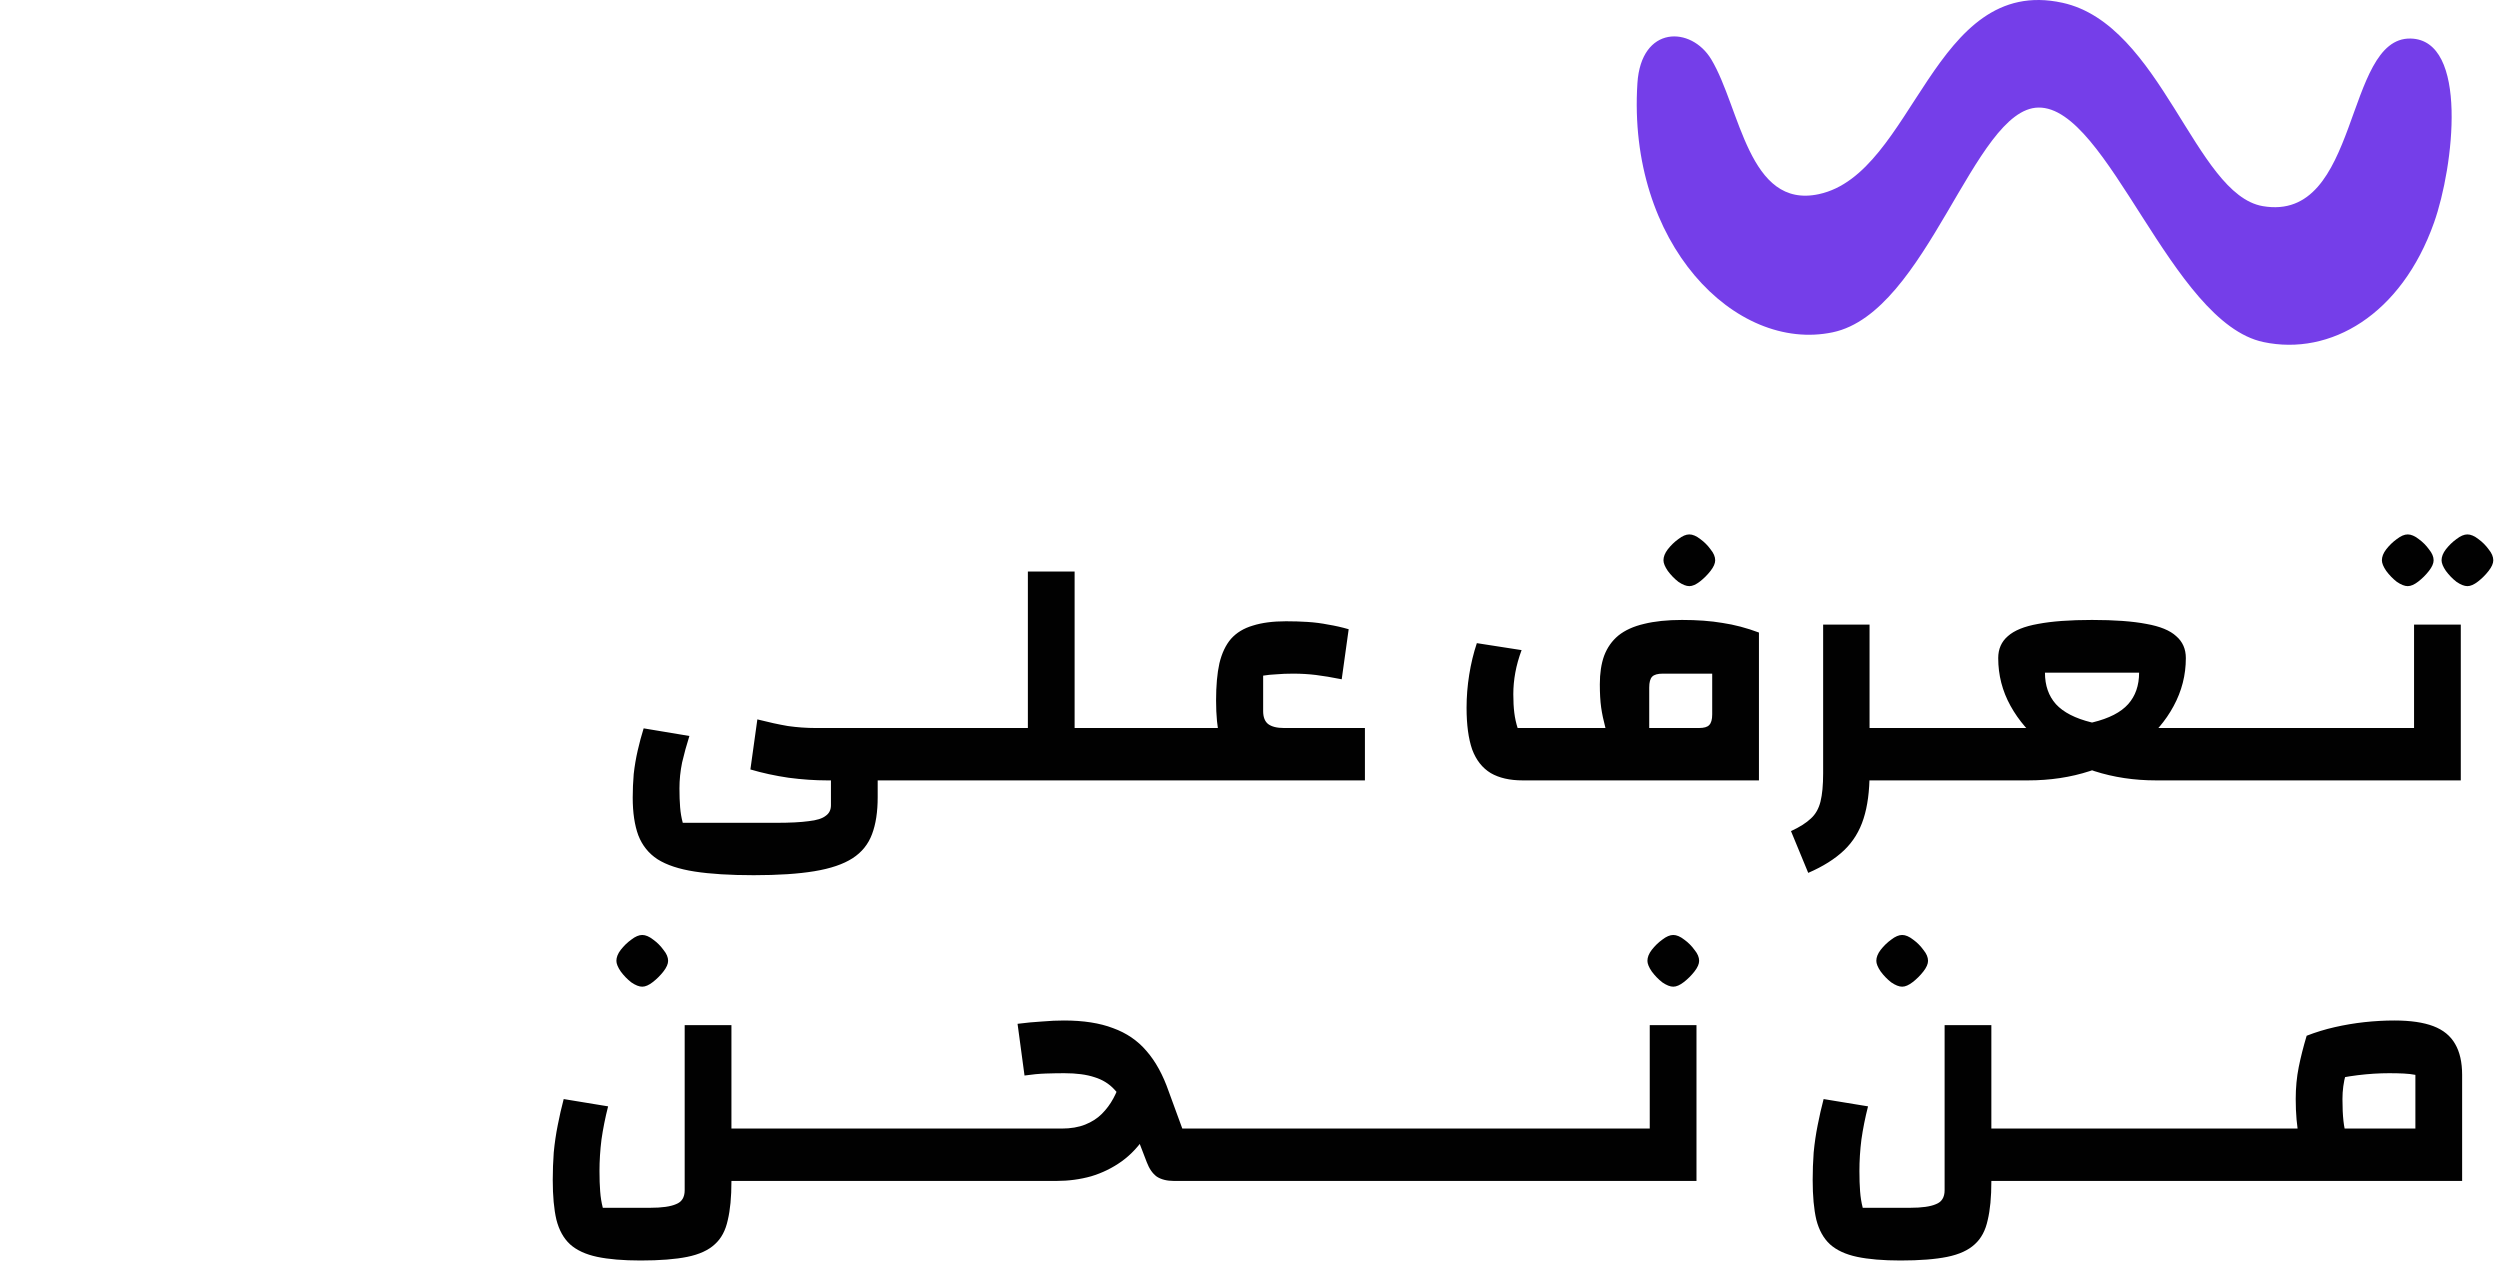 <svg xmlns="http://www.w3.org/2000/svg" width="362" height="185" viewBox="0 0 362 185" fill="none"><path d="M298.649 0.402C279.845 -3.716 277.214 25.128 263.371 28.113C253.15 30.316 252.003 15.61 247.795 8.602C244.881 3.751 237.633 3.638 237.097 12.05C235.617 35.243 251.27 51.099 265.392 48.114C279.091 45.215 285.792 15.723 295.159 15.575C305.259 15.413 314.361 46.703 327.744 49.53C337.414 51.576 347.708 45.615 352.452 32.222C355.307 24.161 357.496 5.738 349.039 5.581C339.374 5.401 341.808 32.276 327.647 29.848C317.821 28.162 312.966 3.535 298.649 0.402Z" fill="#753EE9"></path><path d="M109.137 126.728C105.713 126.728 102.865 126.552 100.593 126.2C98.321 125.848 96.529 125.256 95.217 124.424C93.937 123.592 93.009 122.44 92.433 120.968C91.889 119.496 91.617 117.672 91.617 115.496C91.617 114.376 91.665 113.24 91.761 112.088C91.889 110.936 92.081 109.8 92.337 108.68C92.593 107.56 92.881 106.488 93.201 105.464L99.825 106.568C99.409 107.88 99.057 109.16 98.769 110.408C98.513 111.656 98.385 112.904 98.385 114.152C98.385 115.176 98.417 116.088 98.481 116.888C98.545 117.688 98.673 118.44 98.865 119.144H112.353C114.369 119.144 115.953 119.064 117.105 118.904C118.257 118.776 119.073 118.52 119.553 118.136C120.065 117.784 120.321 117.272 120.321 116.6V113H127.089V115.448C127.089 117.56 126.817 119.336 126.273 120.776C125.729 122.248 124.785 123.416 123.441 124.28C122.097 125.144 120.257 125.768 117.921 126.152C115.617 126.536 112.689 126.728 109.137 126.728ZM119.745 113C117.985 113 116.129 112.872 114.177 112.616C112.225 112.328 110.385 111.928 108.657 111.416L109.665 104.168C111.297 104.584 112.769 104.904 114.081 105.128C115.425 105.32 116.769 105.416 118.113 105.416H131.745V113H119.745ZM129.821 113V105.416H143.453V113H129.821ZM155.604 105.416H160.26V113H141.54V105.416H148.836V82.76H155.604V105.416ZM158.321 113V105.416H171.953V113H158.321ZM170.04 113V105.416H182.376L187.032 113H170.04ZM182.904 97.832V102.968C182.904 103.832 183.144 104.456 183.624 104.84C184.136 105.224 184.904 105.416 185.928 105.416H197.64V113H186.648C184.664 113 183 112.792 181.656 112.376C180.312 111.96 179.224 111.32 178.392 110.456C177.592 109.56 177 108.376 176.616 106.904C176.264 105.4 176.088 103.576 176.088 101.432C176.088 99.288 176.248 97.496 176.568 96.056C176.92 94.584 177.48 93.4 178.248 92.504C179.048 91.608 180.104 90.968 181.416 90.584C182.728 90.168 184.328 89.96 186.216 89.96C187.304 89.96 188.344 89.992 189.336 90.056C190.36 90.12 191.352 90.248 192.312 90.44C193.304 90.6 194.296 90.824 195.288 91.112L194.28 98.36C192.84 98.072 191.592 97.864 190.536 97.736C189.48 97.608 188.392 97.544 187.272 97.544C186.344 97.544 185.528 97.576 184.824 97.64C184.12 97.672 183.48 97.736 182.904 97.832ZM220.471 113C218.615 113 217.079 112.648 215.863 111.944C214.647 111.208 213.751 110.072 213.175 108.536C212.631 106.968 212.359 104.952 212.359 102.488C212.359 100.888 212.487 99.288 212.743 97.688C212.999 96.088 213.367 94.568 213.847 93.128L220.327 94.136C219.911 95.256 219.607 96.344 219.415 97.4C219.223 98.456 219.127 99.496 219.127 100.52C219.127 101.544 219.175 102.44 219.271 103.208C219.367 103.976 219.527 104.712 219.751 105.416H232.471C232.183 104.328 231.975 103.336 231.847 102.44C231.719 101.512 231.655 100.392 231.655 99.08C231.655 97.48 231.863 96.104 232.279 94.952C232.727 93.768 233.415 92.792 234.343 92.024C235.303 91.256 236.535 90.696 238.039 90.344C239.575 89.96 241.415 89.768 243.559 89.768C245.767 89.768 247.719 89.912 249.415 90.2C251.143 90.456 252.903 90.92 254.695 91.592V113H220.471ZM246.007 105.416C246.743 105.416 247.239 105.272 247.495 104.984C247.783 104.696 247.927 104.184 247.927 103.448V97.544H240.775C240.039 97.544 239.527 97.688 239.239 97.976C238.951 98.264 238.807 98.792 238.807 99.56V105.416H246.007ZM244.615 84.872C244.167 84.872 243.639 84.664 243.031 84.248C242.455 83.8 241.943 83.272 241.495 82.664C241.079 82.056 240.871 81.544 240.871 81.128C240.871 80.616 241.079 80.088 241.495 79.544C241.943 78.968 242.455 78.472 243.031 78.056C243.607 77.608 244.135 77.384 244.615 77.384C245.095 77.384 245.623 77.608 246.199 78.056C246.775 78.472 247.271 78.968 247.687 79.544C248.135 80.088 248.359 80.616 248.359 81.128C248.359 81.576 248.135 82.088 247.687 82.664C247.239 83.24 246.727 83.752 246.151 84.2C245.575 84.648 245.063 84.872 244.615 84.872ZM270.663 105.416H275.319V113H270.663V105.416ZM261.831 126.392L259.335 120.344C260.583 119.768 261.543 119.16 262.215 118.52C262.887 117.912 263.351 117.096 263.607 116.072C263.863 115.048 263.991 113.688 263.991 111.992V90.44H270.711V111.992C270.711 114.552 270.423 116.728 269.847 118.52C269.271 120.344 268.327 121.88 267.015 123.128C265.703 124.376 263.975 125.464 261.831 126.392ZM273.399 113V105.416H287.031V113H273.399ZM312.19 105.416H320.734V113H312.19V105.416ZM296.11 97.4C296.11 99.256 296.638 100.776 297.694 101.96C298.782 103.144 300.494 104.024 302.83 104.6C305.198 105.144 308.318 105.416 312.19 105.416V113C309.022 113 306.046 112.552 303.262 111.656C300.51 110.728 298.094 109.464 296.014 107.864C293.934 106.232 292.302 104.344 291.118 102.2C289.934 100.056 289.342 97.752 289.342 95.288C289.342 93.976 289.806 92.92 290.734 92.12C291.662 91.288 293.118 90.696 295.102 90.344C297.118 89.96 299.726 89.768 302.926 89.768C306.19 89.768 308.814 89.96 310.798 90.344C312.782 90.696 314.222 91.288 315.118 92.12C316.046 92.92 316.51 93.976 316.51 95.288C316.51 97.752 315.918 100.072 314.734 102.248C313.582 104.392 311.966 106.28 309.886 107.912C307.806 109.512 305.374 110.76 302.59 111.656C299.838 112.552 296.862 113 293.662 113V105.416C297.534 105.416 300.654 105.144 303.022 104.6C305.39 104.024 307.102 103.144 308.158 101.96C309.214 100.776 309.742 99.256 309.742 97.4H296.11ZM285.118 105.416H293.662V113H285.118V105.416ZM318.821 113V105.416H332.453V113H318.821ZM330.54 113V105.416H344.172V113H330.54ZM342.259 113V105.416H349.555V90.44H356.323V113H342.259ZM348.643 84.872C348.195 84.872 347.667 84.664 347.059 84.248C346.483 83.8 345.971 83.272 345.523 82.664C345.107 82.056 344.899 81.544 344.899 81.128C344.899 80.616 345.107 80.088 345.523 79.544C345.971 78.968 346.483 78.472 347.059 78.056C347.635 77.608 348.163 77.384 348.643 77.384C349.123 77.384 349.651 77.608 350.227 78.056C350.803 78.472 351.299 78.968 351.715 79.544C352.163 80.088 352.387 80.616 352.387 81.128C352.387 81.576 352.163 82.088 351.715 82.664C351.267 83.24 350.755 83.752 350.179 84.2C349.603 84.648 349.091 84.872 348.643 84.872ZM357.283 84.872C356.835 84.872 356.307 84.664 355.699 84.248C355.123 83.8 354.611 83.272 354.163 82.664C353.747 82.056 353.539 81.544 353.539 81.128C353.539 80.616 353.747 80.088 354.163 79.544C354.611 78.968 355.123 78.472 355.699 78.056C356.275 77.608 356.803 77.384 357.283 77.384C357.763 77.384 358.291 77.608 358.867 78.056C359.443 78.472 359.939 78.968 360.355 79.544C360.803 80.088 361.027 80.616 361.027 81.128C361.027 81.576 360.803 82.088 360.355 82.664C359.907 83.24 359.395 83.752 358.819 84.2C358.243 84.648 357.731 84.872 357.283 84.872ZM105.911 163.416H110.567V171H105.911V163.416ZM87.287 174.888H94.15C95.847 174.888 97.094 174.712 97.894 174.36C98.727 174.04 99.142 173.368 99.142 172.344V148.44H105.911V171.096C105.911 173.336 105.735 175.192 105.383 176.664C105.063 178.168 104.439 179.336 103.51 180.168C102.583 181.032 101.255 181.64 99.526 181.992C97.799 182.344 95.543 182.52 92.758 182.52C90.231 182.52 88.135 182.344 86.471 181.992C84.806 181.64 83.495 181.032 82.534 180.168C81.606 179.304 80.951 178.12 80.567 176.616C80.215 175.112 80.038 173.192 80.038 170.856C80.038 169.512 80.087 168.184 80.183 166.872C80.311 165.528 80.502 164.216 80.758 162.936C81.014 161.624 81.302 160.36 81.623 159.144L88.055 160.2C87.638 161.832 87.319 163.432 87.094 165C86.903 166.536 86.806 168.056 86.806 169.56C86.806 170.68 86.838 171.656 86.903 172.488C86.966 173.352 87.094 174.152 87.287 174.888ZM92.999 142.872C92.55 142.872 92.022 142.664 91.415 142.248C90.838 141.8 90.326 141.272 89.879 140.664C89.463 140.056 89.254 139.544 89.254 139.128C89.254 138.616 89.463 138.088 89.879 137.544C90.326 136.968 90.838 136.472 91.415 136.056C91.99 135.608 92.519 135.384 92.999 135.384C93.478 135.384 94.007 135.608 94.582 136.056C95.159 136.472 95.654 136.968 96.07 137.544C96.519 138.088 96.743 138.616 96.743 139.128C96.743 139.576 96.519 140.088 96.07 140.664C95.623 141.24 95.111 141.752 94.534 142.2C93.959 142.648 93.447 142.872 92.999 142.872ZM108.634 171V163.416H122.266V171H108.634ZM120.352 171V163.416H133.984V171H120.352ZM132.071 171V163.416H145.703V171H132.071ZM171.198 163.416H174.99V171H169.998C168.974 171 168.142 170.792 167.502 170.376C166.894 169.928 166.414 169.24 166.062 168.312L163.182 160.824C162.734 159.576 162.126 158.552 161.358 157.752C160.59 156.92 159.63 156.328 158.478 155.976C157.326 155.592 155.87 155.4 154.11 155.4C153.278 155.4 152.382 155.416 151.422 155.448C150.462 155.48 149.438 155.576 148.35 155.736L147.342 148.248C148.59 148.088 149.774 147.976 150.894 147.912C152.014 147.816 153.07 147.768 154.062 147.768C156.878 147.768 159.246 148.136 161.166 148.872C163.118 149.576 164.734 150.68 166.014 152.184C167.326 153.688 168.398 155.64 169.23 158.04L171.198 163.416ZM162.318 156.36L168.606 158.472C167.934 160.744 167.07 162.68 166.014 164.28C164.99 165.88 163.79 167.176 162.414 168.168C161.07 169.128 159.598 169.848 157.998 170.328C156.398 170.776 154.718 171 152.958 171H143.79V163.416H153.726C155.038 163.416 156.174 163.224 157.134 162.84C158.094 162.456 158.894 161.944 159.534 161.304C160.206 160.632 160.766 159.88 161.214 159.048C161.662 158.216 162.03 157.32 162.318 156.36ZM172.993 171V163.416H186.625V171H172.993ZM184.712 171V163.416H198.344V171H184.712ZM196.431 171V163.416H210.063V171H196.431ZM208.149 171V163.416H221.781V171H208.149ZM219.868 171V163.416H233.5V171H219.868ZM231.587 171V163.416H238.883V148.44H245.651V171H231.587ZM242.291 142.872C241.843 142.872 241.315 142.664 240.707 142.248C240.131 141.8 239.619 141.272 239.171 140.664C238.755 140.056 238.547 139.544 238.547 139.128C238.547 138.616 238.755 138.088 239.171 137.544C239.619 136.968 240.131 136.472 240.707 136.056C241.283 135.608 241.811 135.384 242.291 135.384C242.771 135.384 243.299 135.608 243.875 136.056C244.451 136.472 244.947 136.968 245.363 137.544C245.811 138.088 246.035 138.616 246.035 139.128C246.035 139.576 245.811 140.088 245.363 140.664C244.915 141.24 244.403 141.752 243.827 142.2C243.251 142.648 242.739 142.872 242.291 142.872ZM288.348 163.416H293.004V171H288.348V163.416ZM269.724 174.888H276.588C278.284 174.888 279.532 174.712 280.332 174.36C281.164 174.04 281.58 173.368 281.58 172.344V148.44H288.348V171.096C288.348 173.336 288.172 175.192 287.82 176.664C287.5 178.168 286.876 179.336 285.948 180.168C285.02 181.032 283.692 181.64 281.964 181.992C280.236 182.344 277.98 182.52 275.196 182.52C272.668 182.52 270.572 182.344 268.908 181.992C267.244 181.64 265.932 181.032 264.972 180.168C264.044 179.304 263.388 178.12 263.004 176.616C262.652 175.112 262.476 173.192 262.476 170.856C262.476 169.512 262.524 168.184 262.62 166.872C262.748 165.528 262.94 164.216 263.196 162.936C263.452 161.624 263.74 160.36 264.06 159.144L270.492 160.2C270.076 161.832 269.756 163.432 269.532 165C269.34 166.536 269.244 168.056 269.244 169.56C269.244 170.68 269.276 171.656 269.34 172.488C269.404 173.352 269.532 174.152 269.724 174.888ZM275.436 142.872C274.988 142.872 274.46 142.664 273.852 142.248C273.276 141.8 272.764 141.272 272.316 140.664C271.9 140.056 271.692 139.544 271.692 139.128C271.692 138.616 271.9 138.088 272.316 137.544C272.764 136.968 273.276 136.472 273.852 136.056C274.428 135.608 274.956 135.384 275.436 135.384C275.916 135.384 276.444 135.608 277.02 136.056C277.596 136.472 278.092 136.968 278.508 137.544C278.956 138.088 279.18 138.616 279.18 139.128C279.18 139.576 278.956 140.088 278.508 140.664C278.06 141.24 277.548 141.752 276.972 142.2C276.396 142.648 275.884 142.872 275.436 142.872ZM291.071 171V163.416H304.703V171H291.071ZM302.79 171V163.416H316.422V171H302.79ZM314.509 171V163.416H328.141V171H314.509ZM346.724 147.768C349.028 147.768 350.9 148.04 352.34 148.584C353.78 149.128 354.836 149.992 355.508 151.176C356.18 152.328 356.516 153.816 356.516 155.64V171H326.227V163.416H349.748V155.64C349.268 155.544 348.708 155.48 348.068 155.448C347.46 155.416 346.756 155.4 345.956 155.4C344.484 155.4 342.964 155.496 341.396 155.688C339.828 155.88 338.244 156.184 336.644 156.6L334.004 149.976C335.316 149.464 336.676 149.048 338.084 148.728C339.492 148.408 340.916 148.168 342.356 148.008C343.828 147.848 345.284 147.768 346.724 147.768ZM334.916 168.744C333.924 167.624 333.252 166.264 332.9 164.664C332.58 163.064 332.42 161.224 332.42 159.144C332.42 157.512 332.564 155.976 332.852 154.536C333.14 153.096 333.524 151.576 334.004 149.976L340.964 151.464C340.42 153 339.988 154.36 339.668 155.544C339.348 156.696 339.188 157.896 339.188 159.144C339.188 160.392 339.236 161.448 339.332 162.312C339.428 163.176 339.588 163.944 339.812 164.616C340.036 165.256 340.34 165.896 340.724 166.536L334.916 168.744Z" fill="#010101"></path></svg>